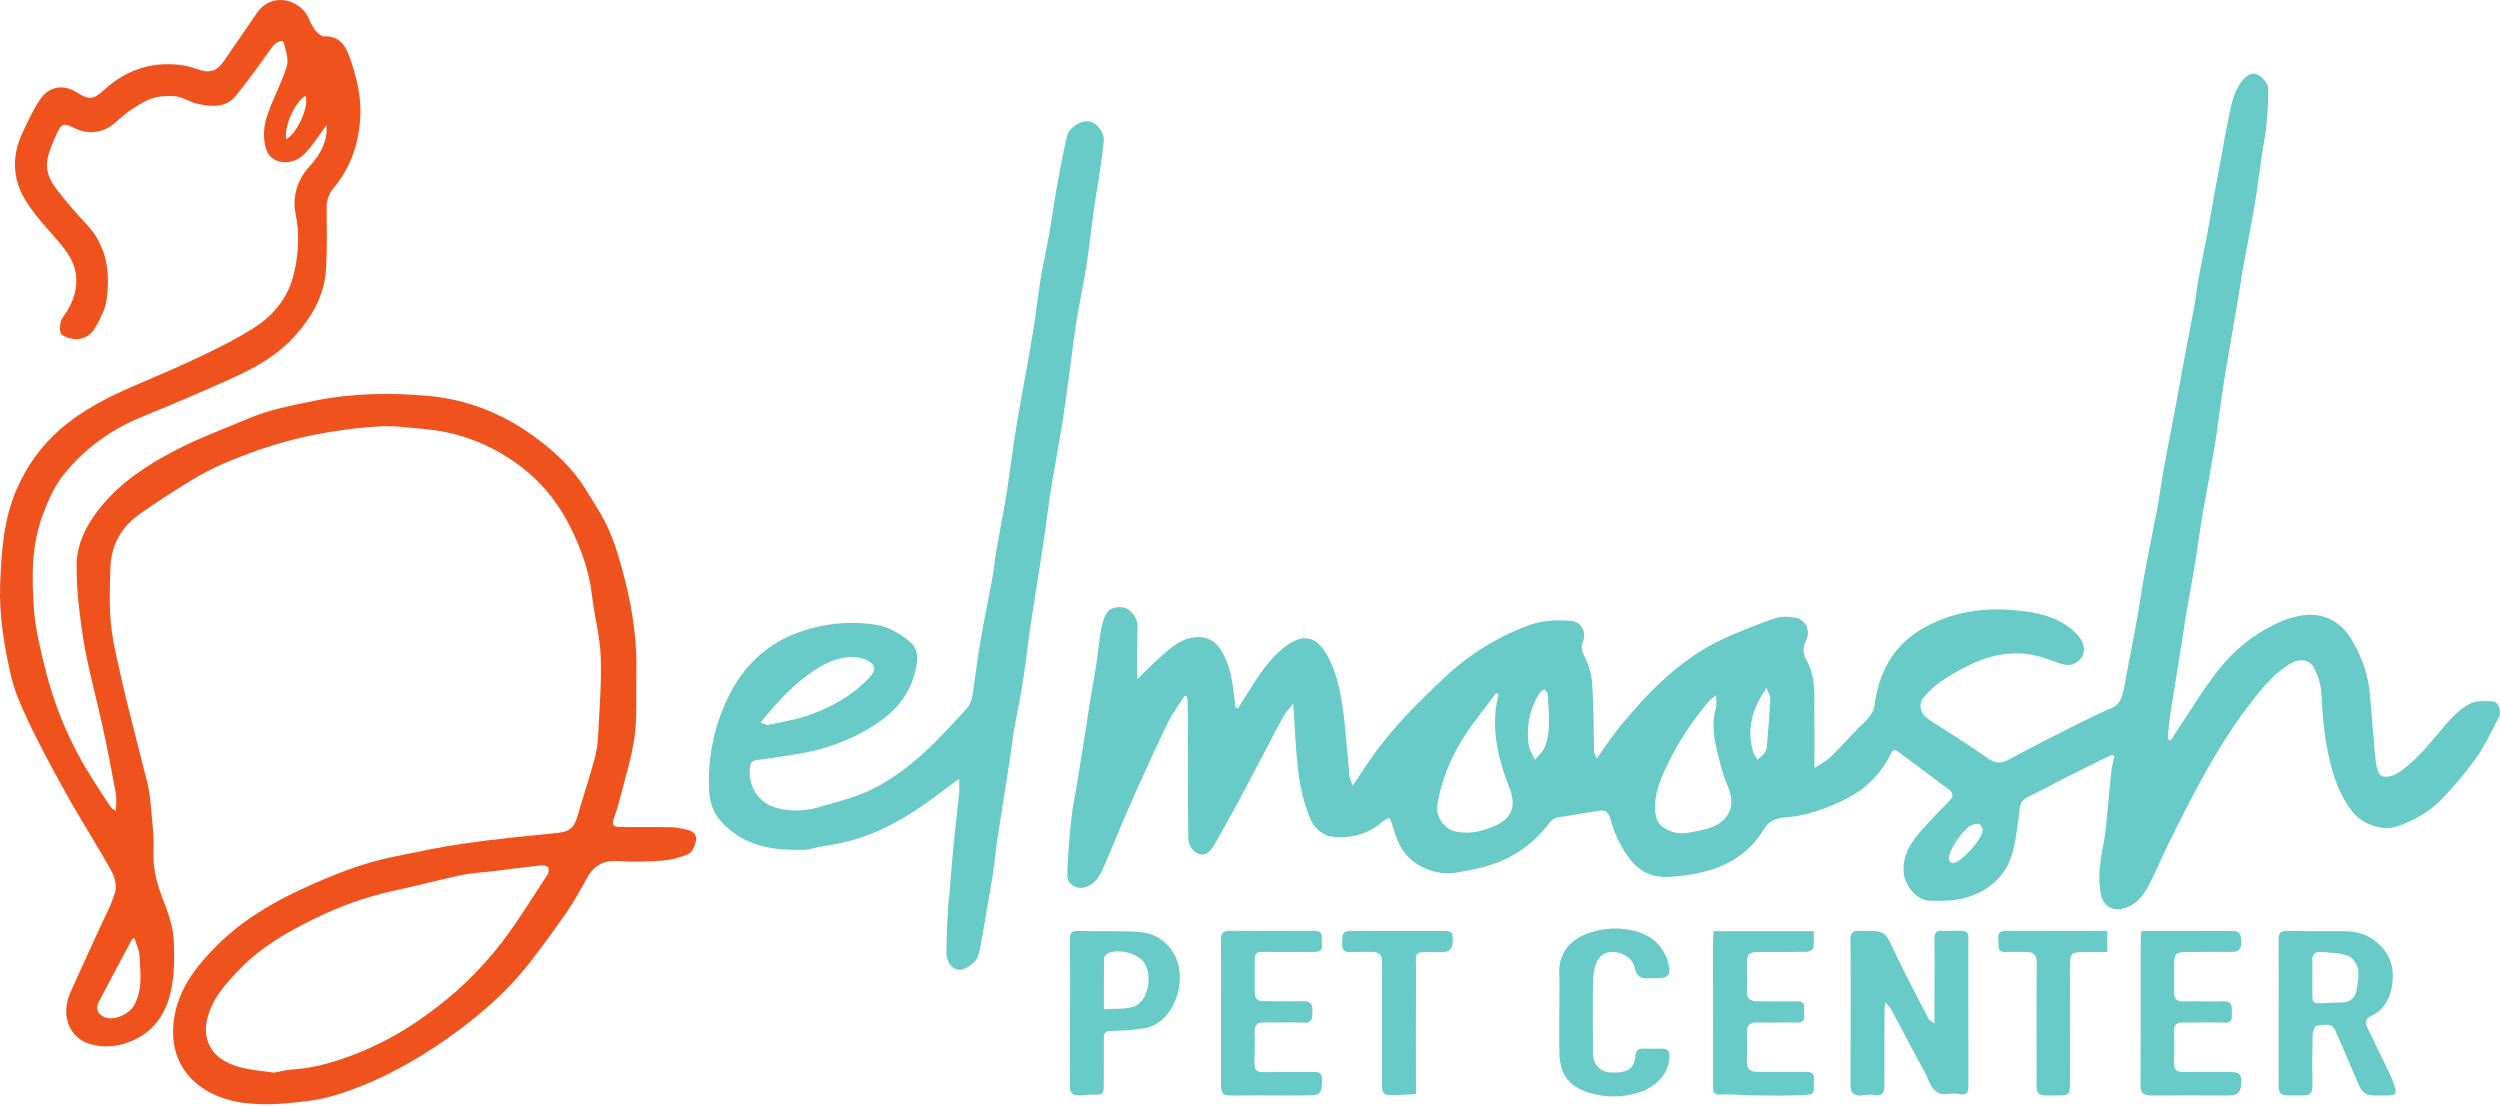 <?xml version="1.0" encoding="UTF-8"?>
<svg xmlns="http://www.w3.org/2000/svg" width="140" height="62" viewBox="0 0 140 62" fill="none">
  <path d="M118.273 42.259C117.386 42.699 116.497 43.134 115.614 43.58C114.915 43.932 114.229 44.312 113.524 44.65C113.228 44.791 113.138 44.992 113.102 45.3C113.016 46.037 112.924 46.778 112.765 47.502C112.451 48.937 111.496 49.843 110.143 50.256C109.48 50.459 108.734 50.46 108.03 50.437C107.306 50.413 106.632 49.529 106.6 48.797C106.559 47.853 107.023 47.146 107.608 46.493C108.12 45.922 108.657 45.372 109.192 44.821C109.404 44.602 109.373 44.394 109.162 44.234C108.22 43.517 107.264 42.82 106.32 42.106C106.087 41.929 105.991 41.999 105.87 42.239C105.353 43.305 104.501 44.172 103.444 44.705C102.353 45.251 101.209 45.694 99.963 45.777C99.464 45.81 99.05 45.973 98.758 46.461C98.046 47.654 96.951 48.397 95.637 48.764C94.892 48.968 94.127 49.083 93.356 49.108C92.434 49.139 91.702 48.749 91.145 47.939C90.704 47.308 90.377 46.604 90.181 45.859C90.037 45.296 89.7 45.376 89.332 45.431C88.658 45.531 87.989 45.671 87.313 45.758C86.979 45.801 86.841 45.993 86.645 46.24C86.066 46.975 85.337 47.579 84.507 48.011C83.616 48.475 82.667 48.678 81.679 48.843C81.239 48.928 80.786 48.918 80.35 48.814C79.915 48.71 79.506 48.514 79.152 48.24C78.466 47.737 78.192 46.986 77.978 46.203C77.93 46.063 77.872 45.926 77.804 45.795C77.671 45.851 77.545 45.922 77.427 46.006C76.639 46.704 75.705 46.953 74.682 46.866C74.009 46.809 73.556 46.324 73.34 45.773C73.032 44.984 72.823 44.16 72.715 43.321C72.554 42.061 72.518 40.785 72.421 39.404C72.207 39.682 71.979 39.908 71.834 40.179C71.101 41.545 70.397 42.926 69.667 44.295C69.124 45.313 68.573 46.328 67.99 47.323C67.817 47.616 67.553 47.966 67.136 47.816C66.747 47.676 66.549 47.311 66.543 46.9C66.526 45.582 66.531 44.266 66.527 42.949C66.523 41.741 66.518 40.534 66.513 39.327C66.505 39.224 66.49 39.121 66.467 39.021L66.342 38.966C66.028 39.458 65.66 39.924 65.408 40.447C64.688 41.942 64 43.453 63.328 44.97C62.798 46.164 62.322 47.382 61.798 48.578C61.607 49.013 61.37 49.436 60.891 49.642C60.36 49.871 59.753 49.573 59.766 49.002C59.79 47.944 59.888 46.887 59.995 45.834C60.061 45.191 60.203 44.556 60.307 43.917C60.48 42.861 60.651 41.804 60.82 40.748C60.903 40.229 60.97 39.707 61.055 39.189C61.162 38.536 61.29 37.886 61.39 37.233C61.479 36.649 61.523 36.059 61.624 35.478C61.69 35.102 61.755 34.698 61.944 34.379C62.155 34.022 62.575 33.935 62.982 34.035C63.341 34.124 63.706 34.642 63.703 35.031C63.698 35.83 63.678 36.629 63.669 37.429C63.667 37.581 63.686 37.734 63.705 38.033C64.185 37.563 64.562 37.155 64.978 36.793C65.617 36.237 66.241 35.641 67.188 35.677C67.759 35.699 68.131 36.003 68.409 36.464C68.908 37.292 69.033 38.222 69.134 39.158C69.15 39.308 69.166 39.459 69.183 39.609L69.325 39.68C69.515 39.371 69.7 39.058 69.897 38.754C70.5 37.827 71.078 36.87 71.982 36.2C73.122 35.354 73.795 35.749 74.358 36.761C74.79 37.536 75.007 38.468 75.149 39.358C75.365 40.709 75.431 42.085 75.57 43.449C75.585 43.596 75.662 43.736 75.749 43.996C76.116 43.452 76.402 43.023 76.692 42.595C77.873 40.853 79.359 39.386 80.881 37.953C82.256 36.651 83.883 35.646 85.661 34.998C86.426 34.719 87.221 34.704 88.014 34.773C88.549 34.821 88.852 35.41 88.65 35.904C88.537 36.181 88.555 36.409 88.713 36.717C88.967 37.208 89.12 37.745 89.165 38.296C89.251 39.553 89.236 40.817 89.272 42.077C89.276 42.194 89.35 42.309 89.411 42.482C89.902 41.806 90.33 41.14 90.834 40.538C92.411 38.652 94.126 36.91 96.379 35.832C97.378 35.371 98.401 34.964 99.443 34.614C99.766 34.501 100.165 34.528 100.515 34.584C101.119 34.681 101.415 35.304 101.135 35.879C101.041 36.048 100.995 36.241 101.001 36.435C101.008 36.629 101.067 36.817 101.171 36.98C101.727 37.956 101.582 39.04 101.604 40.093C101.623 41.016 101.608 41.939 101.608 43.005C101.939 42.789 102.244 42.65 102.47 42.43C103.023 41.894 103.538 41.32 104.071 40.764C104.262 40.567 104.485 40.395 104.651 40.18C104.787 40.005 104.924 39.791 104.953 39.579C105.3 36.968 106.61 35.41 109.052 34.571C110.488 34.078 111.974 34.04 113.436 34.238C114.473 34.378 115.52 34.69 116.302 35.517C116.802 36.045 116.845 36.66 116.345 37.051C115.986 37.331 115.592 37.247 115.2 37.1C114.52 36.845 113.855 36.612 113.096 36.589C111.495 36.541 110.173 37.22 108.891 38.027C108.453 38.307 108.061 38.653 107.728 39.053C107.382 39.468 107.567 40.005 108.019 40.294C109.132 41.007 110.249 41.716 111.331 42.474C111.751 42.769 112.062 42.771 112.507 42.528C113.803 41.819 115.128 41.161 116.447 40.495C117.031 40.2 117.62 39.913 118.223 39.663C118.755 39.443 118.858 38.995 118.947 38.512C119.188 37.22 119.444 35.931 119.679 34.637C119.829 33.812 119.937 32.978 120.09 32.153C120.312 30.951 120.568 29.755 120.791 28.552C120.953 27.68 121.072 26.8 121.23 25.927C121.441 24.768 121.674 23.613 121.891 22.456C122.049 21.616 122.192 20.774 122.348 19.934C122.516 19.037 122.7 18.143 122.863 17.244C122.959 16.709 123.013 16.166 123.11 15.631C123.258 14.824 123.434 14.021 123.586 13.215C123.74 12.395 123.878 11.573 124.027 10.752C124.17 9.962 124.315 9.172 124.463 8.382C124.57 7.803 124.666 7.221 124.79 6.646C124.951 5.897 125.066 5.138 125.577 4.504C125.831 4.19 126.136 4.025 126.453 4.196C126.704 4.331 126.995 4.657 127.01 4.913C127.05 5.638 126.975 6.371 126.912 7.099C126.873 7.549 126.767 7.992 126.702 8.439C126.555 9.437 126.435 10.44 126.267 11.434C126.054 12.697 125.801 13.954 125.573 15.214C125.495 15.643 125.444 16.077 125.371 16.506C125.13 17.924 124.883 19.34 124.642 20.757C124.567 21.197 124.499 21.64 124.436 22.082C124.299 23.033 124.185 23.986 124.029 24.933C123.81 26.263 123.553 27.586 123.328 28.915C123.178 29.799 123.065 30.691 122.919 31.576C122.759 32.541 122.576 33.503 122.412 34.467C122.328 34.958 122.268 35.453 122.189 35.945C121.967 37.325 121.735 38.705 121.522 40.086C121.456 40.513 121.434 40.946 121.392 41.375L121.562 41.47C121.624 41.368 121.681 41.263 121.747 41.164C122.587 39.918 123.357 38.616 124.289 37.444C125.108 36.422 126.137 35.589 127.306 35.001C127.902 34.699 128.592 34.461 129.25 34.43C130.323 34.38 131.18 34.936 131.722 35.869C132.246 36.772 132.61 37.747 132.707 38.798C132.827 40.085 132.909 41.375 133.043 42.66C133.073 42.946 133.181 43.369 133.375 43.456C133.607 43.559 134.021 43.45 134.267 43.293C135.376 42.588 136.131 41.522 136.981 40.55C137.359 40.118 137.791 39.688 138.287 39.421C138.647 39.227 139.155 39.253 139.592 39.275C139.911 39.291 140.11 39.82 139.935 40.157C139.532 40.938 139.159 41.745 138.657 42.46C138.073 43.271 137.43 44.037 136.733 44.753C136.05 45.469 135.185 45.947 134.251 46.276C133.465 46.553 132.326 46.187 131.754 45.477C131.022 44.566 130.664 43.495 130.412 42.368C130.149 41.194 130.053 40.011 129.998 38.814C129.96 38.312 129.816 37.824 129.575 37.382C129.342 36.932 128.786 36.864 128.332 37.121C127.414 37.64 126.758 38.438 126.123 39.25C124.211 41.694 122.824 44.448 121.454 47.211C121.044 48.037 120.701 48.898 120.257 49.704C119.954 50.254 119.539 50.73 118.855 50.889C118.293 51.021 117.791 50.717 117.664 50.146C117.449 49.184 117.604 48.249 117.787 47.306C117.89 46.776 117.938 46.236 117.994 45.698C118.078 44.881 118.139 44.061 118.227 43.245C118.259 42.945 118.342 42.651 118.402 42.355L118.273 42.257M96.099 38.943C95.979 39.019 95.866 39.105 95.761 39.202C94.805 40.298 94.001 41.518 93.37 42.829C92.969 43.67 92.596 44.524 92.699 45.504C92.757 46.068 93.011 46.327 93.528 46.535C94.168 46.792 94.77 46.589 95.357 46.471C96.409 46.26 97.407 45.495 96.745 44C96.454 43.343 96.289 42.623 96.123 41.919C95.944 41.163 95.876 40.394 96.091 39.62C96.146 39.421 96.099 39.193 96.099 38.943ZM83.904 38.864L83.777 38.816C83.446 39.254 83.119 39.694 82.783 40.127C81.631 41.609 80.787 43.229 80.483 45.105C80.387 45.695 80.859 46.391 81.432 46.542C82.212 46.749 82.955 46.56 83.639 46.281C84.601 45.889 84.966 45.222 84.519 44.092C84 42.781 83.652 41.45 83.733 40.033C83.756 39.641 83.846 39.253 83.905 38.864M86.485 38.593C86.433 38.623 86.382 38.655 86.335 38.691C86.286 38.73 86.243 38.776 86.207 38.827C85.666 39.695 85.455 40.729 85.615 41.74C85.654 42.021 85.834 42.282 85.949 42.551C86.136 42.323 86.392 42.122 86.497 41.861C86.885 40.9 86.711 39.888 86.676 38.893C86.673 38.793 86.555 38.698 86.485 38.593M98.929 38.517C98.108 39.706 97.796 40.852 98.183 42.123C98.245 42.27 98.323 42.41 98.415 42.54C98.538 42.451 98.653 42.35 98.758 42.239C98.852 42.136 98.914 42.008 98.938 41.87C99.017 40.961 99.088 40.051 99.132 39.141C99.14 38.966 99.02 38.785 98.929 38.518M110.841 46.125C110.722 46.134 110.603 46.151 110.487 46.176C109.971 46.353 109.081 47.636 109.131 48.157C109.153 48.207 109.188 48.25 109.232 48.283C109.276 48.315 109.327 48.336 109.381 48.342C109.854 48.278 111.032 46.959 111.035 46.481C111.035 46.35 110.895 46.219 110.841 46.125Z" fill="#69CBC7"></path>
  <path d="M18.288 6.996C17.904 7.506 17.522 8.16 17 8.669C16.35 9.303 15.223 9.194 14.937 8.45C14.735 7.923 14.742 7.22 14.905 6.67C15.201 5.666 15.743 4.735 16.056 3.734C16.18 3.338 16.004 2.827 15.891 2.387C15.838 2.181 15.438 2.357 15.236 2.638C14.562 3.572 13.903 4.52 13.166 5.403C12.618 6.059 11.821 5.975 11.078 5.816C10.633 5.72 10.218 5.418 9.776 5.386C9.271 5.35 8.698 5.396 8.252 5.611C7.608 5.933 7.014 6.346 6.486 6.837C5.768 7.489 4.896 7.556 4.105 7.144C3.617 6.89 3.437 6.926 3.218 7.4C2.997 7.876 2.776 8.367 2.666 8.875C2.536 9.479 2.757 10.061 3.124 10.537C3.652 11.229 4.216 11.892 4.814 12.525C5.993 13.761 6.19 15.252 5.96 16.837C5.89 17.323 5.632 17.794 5.398 18.24C5.107 18.791 4.626 19.087 3.983 18.958C3.764 18.915 3.429 18.792 3.392 18.645C3.327 18.38 3.356 18.005 3.508 17.79C3.968 17.139 4.293 16.476 4.274 15.654C4.254 14.767 3.792 14.124 3.246 13.492C2.608 12.754 1.924 12.033 1.42 11.207C0.712 10.046 0.649 8.766 1.23 7.506C1.523 6.869 1.817 6.225 2.196 5.639C2.724 4.82 3.55 4.678 4.361 5.207C4.912 5.565 5.212 5.61 5.786 5.075C6.953 3.988 8.341 3.467 9.945 3.62C10.315 3.655 10.68 3.737 11.029 3.865C11.732 4.125 12.139 4.007 12.564 3.38C13.167 2.489 13.791 1.614 14.392 0.722C15.194 -0.468 16.806 -0.059 17.29 1.022C17.376 1.253 17.492 1.471 17.634 1.673C17.765 1.834 17.982 2.046 18.149 2.037C18.972 1.989 19.352 2.554 19.562 3.151C19.952 4.261 20.253 5.41 20.175 6.613C20.08 8.084 19.616 9.418 18.665 10.553C18.404 10.861 18.27 11.257 18.291 11.66C18.298 12.834 18.33 14.013 18.246 15.182C18.145 16.588 17.453 17.749 16.531 18.79C15.556 19.892 14.306 20.586 13 21.177C11.278 21.957 9.534 22.689 7.787 23.413C6.151 24.091 4.709 25.167 3.593 26.543C3.049 27.207 2.697 28.017 2.389 28.849C1.743 30.587 1.777 32.377 1.905 34.158C1.989 35.334 2.302 36.499 2.582 37.652C2.795 38.487 3.061 39.307 3.379 40.107C3.659 40.812 3.976 41.501 4.33 42.171C4.626 42.743 4.974 43.29 5.314 43.838C5.603 44.305 5.911 44.761 6.219 45.215C6.264 45.281 6.356 45.315 6.495 45.412C6.495 45.039 6.541 44.729 6.487 44.438C6.262 43.204 6.025 41.971 5.759 40.745C5.48 39.461 5.14 38.19 4.871 36.905C4.691 36.041 4.556 35.164 4.458 34.286C4.344 33.407 4.287 32.522 4.288 31.636C4.311 30.404 4.861 29.358 5.625 28.411C6.759 27.005 8.243 26.041 9.806 25.227C11.134 24.535 12.55 24.012 13.933 23.429C15.109 22.933 16.352 22.699 17.599 22.445C19.732 22.01 21.884 21.984 24.014 22.175C26.129 22.365 28.099 23.139 29.85 24.4C31.013 25.237 32.055 26.188 32.807 27.421C33.275 28.188 33.789 28.942 34.137 29.764C34.525 30.68 34.792 31.655 35.032 32.624C35.442 34.274 35.678 35.952 35.637 37.661C35.607 38.853 35.691 40.058 35.537 41.233C35.382 42.42 35.002 43.577 34.709 44.745C34.623 45.089 34.518 45.428 34.397 45.761C34.242 46.187 34.293 46.304 34.753 46.312C35.708 46.327 36.663 46.306 37.618 46.325C37.904 46.33 38.19 46.412 38.475 46.466C38.81 46.529 39.038 46.745 38.974 47.075C38.922 47.343 38.781 47.712 38.573 47.809C38.115 48.02 37.623 48.148 37.121 48.188C36.278 48.26 35.431 48.27 34.586 48.219C33.743 48.162 33.218 48.51 32.836 49.223C32.504 49.864 32.135 50.486 31.732 51.086C31.056 52.064 30.352 53.023 29.619 53.962C28.46 55.445 27.058 56.685 25.549 57.793C23.468 59.32 21.23 60.581 18.752 61.338C17.876 61.606 16.937 61.706 16.018 61.783C15.205 61.865 14.386 61.855 13.576 61.753C11.118 61.399 9.251 59.699 9.783 56.837C10.078 55.249 11.075 54.006 12.212 52.887C13.613 51.506 15.277 50.529 17.048 49.72C18.642 48.992 20.267 48.34 21.992 47.989C23.308 47.721 24.622 47.433 25.95 47.242C27.638 47.001 29.337 46.83 31.035 46.665C31.917 46.579 32.139 46.421 32.384 45.564C32.663 44.586 32.987 43.621 33.259 42.641C33.383 42.207 33.459 41.762 33.487 41.312C33.565 39.8 33.691 38.284 33.64 36.774C33.601 35.637 33.282 34.511 33.156 33.373C32.994 31.919 32.493 30.588 31.829 29.306C31.062 27.826 29.921 26.573 28.519 25.672C27.091 24.733 25.45 24.166 23.747 24.024C22.88 23.945 22.002 23.822 21.142 23.884C19.688 23.977 18.245 24.189 16.826 24.516C15.557 24.82 14.313 25.221 13.106 25.717C12.402 25.991 11.718 26.315 11.061 26.689C9.969 27.338 8.901 28.032 7.859 28.758C6.818 29.482 6.222 30.504 6.183 31.786C6.15 32.866 6.106 33.958 6.222 35.027C6.343 36.144 6.636 37.244 6.879 38.346C7.07 39.209 7.298 40.063 7.513 40.921C7.727 41.776 7.95 42.628 8.161 43.484C8.267 43.856 8.345 44.236 8.394 44.62C8.488 45.66 8.634 46.707 8.596 47.745C8.557 48.779 8.852 49.68 9.219 50.61C9.48 51.274 9.7 51.995 9.731 52.7C9.776 53.689 9.769 54.72 9.53 55.669C9.204 56.966 8.421 57.978 7.041 58.418C6.391 58.641 5.688 58.657 5.029 58.465C3.844 58.106 3.389 56.817 3.945 55.569C4.444 54.448 4.96 53.336 5.467 52.219C5.807 51.47 6.21 50.741 6.449 49.961C6.556 49.614 6.425 49.112 6.237 48.772C5.534 47.496 4.745 46.269 4.022 45.004C3.382 43.884 2.771 42.748 2.179 41.602C1.764 40.796 1.376 39.974 1.026 39.139C0.822 38.627 0.663 38.099 0.551 37.561C0.196 35.965 -0.052 34.344 0.009 32.712C0.078 30.9 0.199 29.066 0.943 27.377C1.492 26.102 2.317 24.966 3.36 24.05C4.623 22.953 6.091 22.212 7.615 21.561C8.856 21.031 10.098 20.503 11.314 19.92C12.318 19.439 13.322 18.937 14.257 18.337C15.345 17.639 16.14 16.636 16.449 15.364C16.716 14.262 16.79 13.132 16.557 11.986C16.349 10.964 16.669 10.028 17.371 9.274C18.023 8.573 18.352 7.79 18.288 6.996M15.342 60.069C15.638 60.016 16.001 59.914 16.368 59.891C17.489 59.822 18.547 59.529 19.598 59.145C21.149 58.568 22.612 57.775 23.943 56.791C25.488 55.683 26.866 54.359 28.037 52.859C28.992 51.621 29.806 50.273 30.668 48.964C30.736 48.862 30.752 48.632 30.686 48.56C30.604 48.472 30.407 48.448 30.267 48.464C29.39 48.56 28.516 48.676 27.641 48.783C27.039 48.856 26.428 48.88 25.838 49.004C24.559 49.274 23.297 49.614 22.02 49.889C20.49 50.23 19.007 50.755 17.603 51.451C16.1 52.182 14.658 53.01 13.476 54.22C12.645 55.07 11.849 55.93 11.58 57.16C11.404 57.963 11.67 58.806 12.386 59.294C13.256 59.887 14.273 59.911 15.342 60.069M7.527 52.533L7.398 52.589C6.78 53.749 6.158 54.908 5.547 56.072C5.329 56.49 5.444 56.781 5.866 56.966C6.367 57.186 7.228 56.797 7.5 56.317C8.006 55.425 7.856 54.474 7.815 53.536C7.801 53.198 7.627 52.867 7.527 52.533ZM17.109 5.368C16.527 5.672 15.885 7.114 16.03 7.791C16.626 7.512 17.342 5.903 17.109 5.368Z" fill="#EF521D"></path>
  <path d="M53.711 43.606C53.219 43.972 52.83 44.259 52.444 44.551C50.956 45.673 49.373 46.617 47.556 47.098C46.933 47.262 46.289 47.349 45.655 47.473C45.473 47.509 45.294 47.583 45.112 47.589C43.349 47.645 41.671 47.42 40.396 46.02C39.944 45.523 39.734 44.92 39.708 44.237C39.616 42.337 40.035 40.447 40.92 38.764C41.684 37.322 42.828 36.197 44.356 35.555C45.849 34.934 47.485 34.739 49.082 34.99C49.753 35.09 50.442 35.509 50.978 35.957C51.513 36.404 51.38 37.133 51.209 37.762C50.824 39.185 49.833 40.12 48.611 40.826C47.463 41.497 46.204 41.957 44.893 42.183C44.069 42.323 43.242 42.455 42.413 42.557C42.14 42.591 42.034 42.69 42.001 42.954C41.871 44 42.455 44.981 43.506 45.246C44.258 45.446 45.05 45.435 45.796 45.215C46.606 44.978 47.433 44.781 48.215 44.472C49.584 43.932 50.757 43.057 51.83 42.069C52.656 41.307 53.412 40.468 54.173 39.639C54.329 39.47 54.415 39.2 54.453 38.964C54.616 37.957 54.726 36.941 54.897 35.936C55.101 34.736 55.356 33.545 55.575 32.348C55.666 31.845 55.709 31.333 55.796 30.829C55.965 29.853 56.155 28.881 56.327 27.905C56.405 27.461 56.458 27.013 56.524 26.566C56.666 25.597 56.789 24.624 56.953 23.659C57.233 22.009 57.551 20.365 57.828 18.715C57.999 17.685 58.107 16.646 58.275 15.616C58.409 14.789 58.602 13.973 58.747 13.148C58.907 12.244 59.028 11.333 59.191 10.43C59.36 9.489 59.537 8.549 59.753 7.619C59.849 7.208 60.458 6.712 61.009 6.802C61.401 6.867 61.852 7.391 61.809 7.881C61.736 8.698 61.603 9.511 61.486 10.324C61.426 10.738 61.334 11.147 61.278 11.562C61.132 12.638 61.019 13.718 60.855 14.791C60.715 15.707 60.519 16.614 60.357 17.527C60.28 17.956 60.22 18.387 60.161 18.819C59.953 20.342 59.768 21.867 59.537 23.387C59.332 24.739 59.066 26.082 58.85 27.433C58.693 28.416 58.585 29.406 58.436 30.39C58.206 31.91 57.949 33.426 57.722 34.947C57.561 36.025 57.448 37.111 57.281 38.188C57.146 39.06 56.952 39.923 56.802 40.794C56.705 41.359 56.647 41.931 56.559 42.499C56.322 44.028 56.072 45.556 55.839 47.087C55.748 47.687 55.708 48.295 55.612 48.895C55.454 49.903 55.271 50.907 55.097 51.913C55.023 52.34 54.963 52.77 54.864 53.191C54.809 53.423 54.743 53.698 54.582 53.848C54.35 54.064 54.024 54.322 53.746 54.313C53.272 54.298 53.018 53.832 53.007 53.423C52.982 52.474 53.064 51.523 53.105 50.573C53.11 50.465 53.145 50.358 53.154 50.25C53.23 49.349 53.291 48.446 53.378 47.545C53.478 46.508 53.604 45.473 53.709 44.436C53.732 44.206 53.712 43.972 53.712 43.607M42.589 40.464C42.771 40.521 42.918 40.622 43.035 40.596C43.845 40.417 44.676 40.283 45.449 39.997C46.636 39.557 47.734 38.934 48.629 38.003C48.845 37.778 49.067 37.491 48.885 37.236C48.733 37.023 48.391 36.878 48.112 36.833C47.233 36.693 46.455 36.998 45.717 37.466C44.506 38.235 43.558 39.273 42.589 40.464" fill="#69CBC7"></path>
  <path d="M108.33 57.328C108.33 56.891 108.33 56.599 108.33 56.307C108.331 55.086 108.344 53.864 108.327 52.642C108.322 52.273 108.399 52.069 108.815 52.129C108.971 52.142 109.128 52.142 109.284 52.129C110.36 52.098 110.223 52.095 110.226 53.103C110.233 55.641 110.225 58.179 110.23 60.718C110.231 61.107 110.216 61.391 109.672 61.256C109.351 61.177 108.964 61.339 108.655 61.241C108.119 61.071 108.029 60.483 107.792 60.052C107.154 58.899 106.552 57.727 105.93 56.566C105.86 56.436 105.747 56.328 105.584 56.121C105.557 56.342 105.531 56.456 105.531 56.569C105.527 57.979 105.522 59.389 105.528 60.799C105.53 61.22 105.382 61.4 104.935 61.315C104.714 61.273 104.474 61.326 104.244 61.346C103.804 61.384 103.622 61.192 103.626 60.748C103.639 58.962 103.635 57.176 103.636 55.39C103.636 54.497 103.646 53.604 103.624 52.712C103.614 52.304 103.718 52.069 104.173 52.133C104.22 52.136 104.267 52.134 104.314 52.13C105.569 52.115 105.562 52.154 106.091 53.287C106.686 54.565 107.357 55.807 108.002 57.062C108.039 57.132 108.134 57.172 108.331 57.328" fill="#69CBC7"></path>
  <path d="M127.604 56.708C127.604 55.344 127.614 53.98 127.598 52.617C127.594 52.243 127.732 52.124 128.096 52.131C129.16 52.151 130.225 52.139 131.289 52.145C132.244 52.151 133.036 52.516 133.59 53.299C134.014 53.9 134.068 54.603 133.934 55.307C133.799 56.023 133.443 56.591 132.747 56.911C132.479 57.034 132.436 57.268 132.57 57.541C133.008 58.436 133.442 59.334 133.871 60.234C133.944 60.387 133.995 60.551 134.056 60.709C134.259 61.238 134.19 61.346 133.636 61.346C133.287 61.345 132.928 61.376 132.593 61.302C132.421 61.264 132.232 61.055 132.152 60.877C131.678 59.826 131.249 58.754 130.774 57.704C130.561 57.233 130.095 57.406 129.732 57.441C129.638 57.45 129.511 57.769 129.507 57.949C129.483 58.904 129.48 59.86 129.497 60.817C129.505 61.211 129.328 61.345 128.968 61.344C127.461 61.343 127.602 61.486 127.602 60.047C127.602 58.934 127.602 57.821 127.602 56.708L127.604 56.708ZM129.491 54.705H129.494C129.494 55.08 129.497 55.455 129.494 55.83C129.492 56.077 129.586 56.201 129.856 56.183C130.278 56.156 130.701 56.145 131.124 56.139C131.594 56.133 131.891 55.899 131.968 55.446C132.034 55.052 132.119 54.632 132.045 54.254C131.99 53.976 131.739 53.61 131.492 53.524C131.022 53.359 130.494 53.352 129.987 53.309C129.649 53.281 129.467 53.448 129.487 53.814C129.504 54.11 129.491 54.408 129.491 54.705Z" fill="#69CBC7"></path>
  <path d="M59.923 56.722C59.923 55.343 59.932 53.964 59.917 52.586C59.913 52.242 60.012 52.122 60.369 52.132C61.51 52.163 62.657 52.108 63.793 52.191C64.7 52.257 65.418 52.74 65.83 53.584C66.403 54.762 65.919 56.585 64.85 57.272C64.637 57.423 64.395 57.527 64.139 57.578C63.509 57.67 62.875 57.722 62.239 57.734C61.926 57.738 61.814 57.82 61.815 58.118C61.819 58.995 61.815 59.873 61.813 60.751C61.812 61.272 61.744 61.324 61.227 61.301C60.965 61.289 60.702 61.334 60.439 61.342C60.08 61.353 59.906 61.208 59.911 60.812C59.928 59.449 59.917 58.085 59.917 56.722H59.923ZM61.819 56.516C62.442 56.472 62.995 56.529 63.482 56.376C64.245 56.137 64.561 54.781 64.116 53.975C63.794 53.391 62.539 53.062 61.989 53.425C61.947 53.452 61.91 53.487 61.883 53.529C61.855 53.57 61.836 53.617 61.826 53.666C61.815 54.583 61.819 55.5 61.819 56.516Z" fill="#69CBC7"></path>
  <path d="M95.957 52.144H101.568C101.568 52.467 101.598 52.778 101.551 53.076C101.537 53.17 101.321 53.297 101.195 53.3C100.319 53.319 99.442 53.309 98.565 53.311C97.924 53.311 97.827 53.403 97.823 54.034C97.82 54.519 97.85 55.006 97.825 55.49C97.803 55.935 98.026 56.07 98.417 56.07C99.152 56.069 99.888 56.094 100.623 56.07C101.071 56.055 101.052 56.333 101.035 56.621C101.018 56.903 101.165 57.28 100.625 57.264C99.89 57.241 99.153 57.278 98.418 57.26C98.002 57.249 97.813 57.401 97.825 57.828C97.841 58.361 97.839 58.893 97.821 59.426C97.807 59.846 97.997 60.022 98.403 60.022C99.31 60.02 100.218 60.041 101.125 60.025C101.471 60.019 101.627 60.126 101.574 60.48C101.571 60.511 101.571 60.542 101.573 60.574C101.575 61.232 101.694 61.302 100.84 61.334C99.955 61.367 99.068 61.351 98.182 61.341C97.581 61.335 96.978 61.259 96.38 61.298C95.978 61.325 95.931 61.145 95.931 60.844C95.933 59.684 95.933 58.524 95.933 57.365C95.932 55.845 95.93 54.325 95.928 52.805C95.928 52.604 95.945 52.403 95.956 52.144" fill="#69CBC7"></path>
  <path d="M68.377 56.685C68.377 55.337 68.388 53.988 68.37 52.64C68.364 52.245 68.51 52.12 68.889 52.123C70.455 52.136 72.021 52.137 73.587 52.126C73.916 52.124 74.068 52.245 74.017 52.567C73.971 52.857 74.229 53.315 73.61 53.309C72.639 53.3 71.668 53.323 70.697 53.305C70.364 53.299 70.255 53.419 70.262 53.737C70.274 54.301 70.254 54.866 70.262 55.431C70.269 55.986 70.357 56.064 70.937 56.067C71.611 56.071 72.284 56.083 72.957 56.067C73.364 56.058 73.516 56.22 73.497 56.629C73.48 56.993 73.52 57.304 72.976 57.269C72.258 57.224 71.535 57.275 70.815 57.254C70.417 57.243 70.244 57.377 70.257 57.793C70.277 58.388 70.264 58.984 70.25 59.579C70.242 59.93 70.408 60.044 70.739 60.039C71.632 60.026 72.525 60.034 73.418 60.032C73.715 60.031 74.026 59.963 74.034 60.442C74.044 61.119 73.956 61.325 73.462 61.337C72.46 61.36 71.457 61.343 70.455 61.343C70.006 61.343 69.557 61.349 69.108 61.349C68.427 61.349 68.377 61.299 68.376 60.637C68.376 59.319 68.376 58.002 68.376 56.685" fill="#69CBC7"></path>
  <path d="M119.916 52.139C121.665 52.139 123.355 52.142 125.045 52.137C125.469 52.136 125.51 52.407 125.513 52.734C125.515 53.077 125.431 53.311 125.02 53.307C124.175 53.299 123.329 53.307 122.484 53.313C121.842 53.317 121.76 53.398 121.752 54.037C121.746 54.538 121.764 55.04 121.75 55.541C121.741 55.91 121.865 56.086 122.265 56.077C123.016 56.059 123.769 56.1 124.519 56.074C124.974 56.059 124.99 56.328 124.984 56.647C124.978 56.947 125.076 57.288 124.55 57.266C123.784 57.235 123.016 57.274 122.249 57.259C121.885 57.252 121.74 57.39 121.749 57.756C121.765 58.336 121.767 58.917 121.744 59.496C121.728 59.879 121.87 60.039 122.256 60.034C123.117 60.021 123.978 60.024 124.839 60.03C125.422 60.035 125.507 60.117 125.511 60.619C125.514 61.127 125.314 61.345 124.821 61.346C123.365 61.348 121.909 61.338 120.452 61.347C120.043 61.35 119.867 61.208 119.869 60.771C119.883 58.027 119.877 55.284 119.879 52.54C119.879 52.418 119.901 52.297 119.916 52.139Z" fill="#69CBC7"></path>
  <path d="M87.321 56.699C87.321 55.962 87.339 55.225 87.318 54.489C87.28 53.194 88.122 52.496 89.144 52.195C89.634 52.041 90.147 51.975 90.661 51.998C91.563 52.061 92.44 52.301 93.019 53.078C93.236 53.372 93.386 53.71 93.459 54.067C93.565 54.611 93.384 54.774 92.832 54.776C92.691 54.777 92.55 54.767 92.41 54.778C91.95 54.812 91.647 54.754 91.533 54.166C91.382 53.384 90.126 53.009 89.601 53.588C89.341 53.874 89.233 54.38 89.22 54.792C89.177 56.201 89.205 57.613 89.21 59.023C89.212 59.609 89.601 60.02 90.167 60.054C91.106 60.111 91.522 59.864 91.578 59.157C91.604 58.831 91.722 58.711 92.034 58.721C92.394 58.733 92.754 58.726 93.114 58.726C93.39 58.725 93.489 58.854 93.49 59.135C93.496 60.012 92.832 60.858 91.757 61.182C90.877 61.464 89.932 61.474 89.046 61.211C87.9 60.862 87.354 60.225 87.324 58.955C87.306 58.203 87.321 57.451 87.321 56.699" fill="#69CBC7"></path>
  <path d="M118.011 52.13V53.315C117.514 53.315 117.036 53.307 116.558 53.318C116.027 53.33 115.929 53.433 115.928 53.947C115.924 56.203 115.921 58.459 115.919 60.714C115.919 61.268 115.844 61.345 115.308 61.346C113.872 61.349 114.055 61.434 114.052 60.089C114.046 58.021 114.037 55.954 114.054 53.886C114.058 53.438 113.848 53.312 113.466 53.311C113.091 53.31 112.714 53.296 112.34 53.311C111.78 53.334 111.945 52.928 111.909 52.626C111.87 52.298 111.961 52.125 112.329 52.126C114.204 52.135 116.08 52.13 118.011 52.13" fill="#69CBC7"></path>
  <path d="M79.294 61.271C78.737 61.291 78.219 61.343 77.704 61.315C77.434 61.3 77.39 61.037 77.391 60.779C77.397 58.836 77.392 56.893 77.391 54.95C77.391 54.589 77.376 54.228 77.395 53.869C77.416 53.454 77.191 53.31 76.828 53.306C76.421 53.301 76.013 53.298 75.607 53.318C75.151 53.34 75.159 53.038 75.163 52.726C75.167 52.423 75.136 52.128 75.602 52.132C77.386 52.145 79.171 52.133 80.955 52.134C81.315 52.134 81.364 52.275 81.357 52.659C81.344 53.302 81.038 53.331 80.54 53.326C79.067 53.311 79.306 53.158 79.297 54.559C79.284 56.752 79.294 58.945 79.294 61.271" fill="#69CBC7"></path>
</svg>
